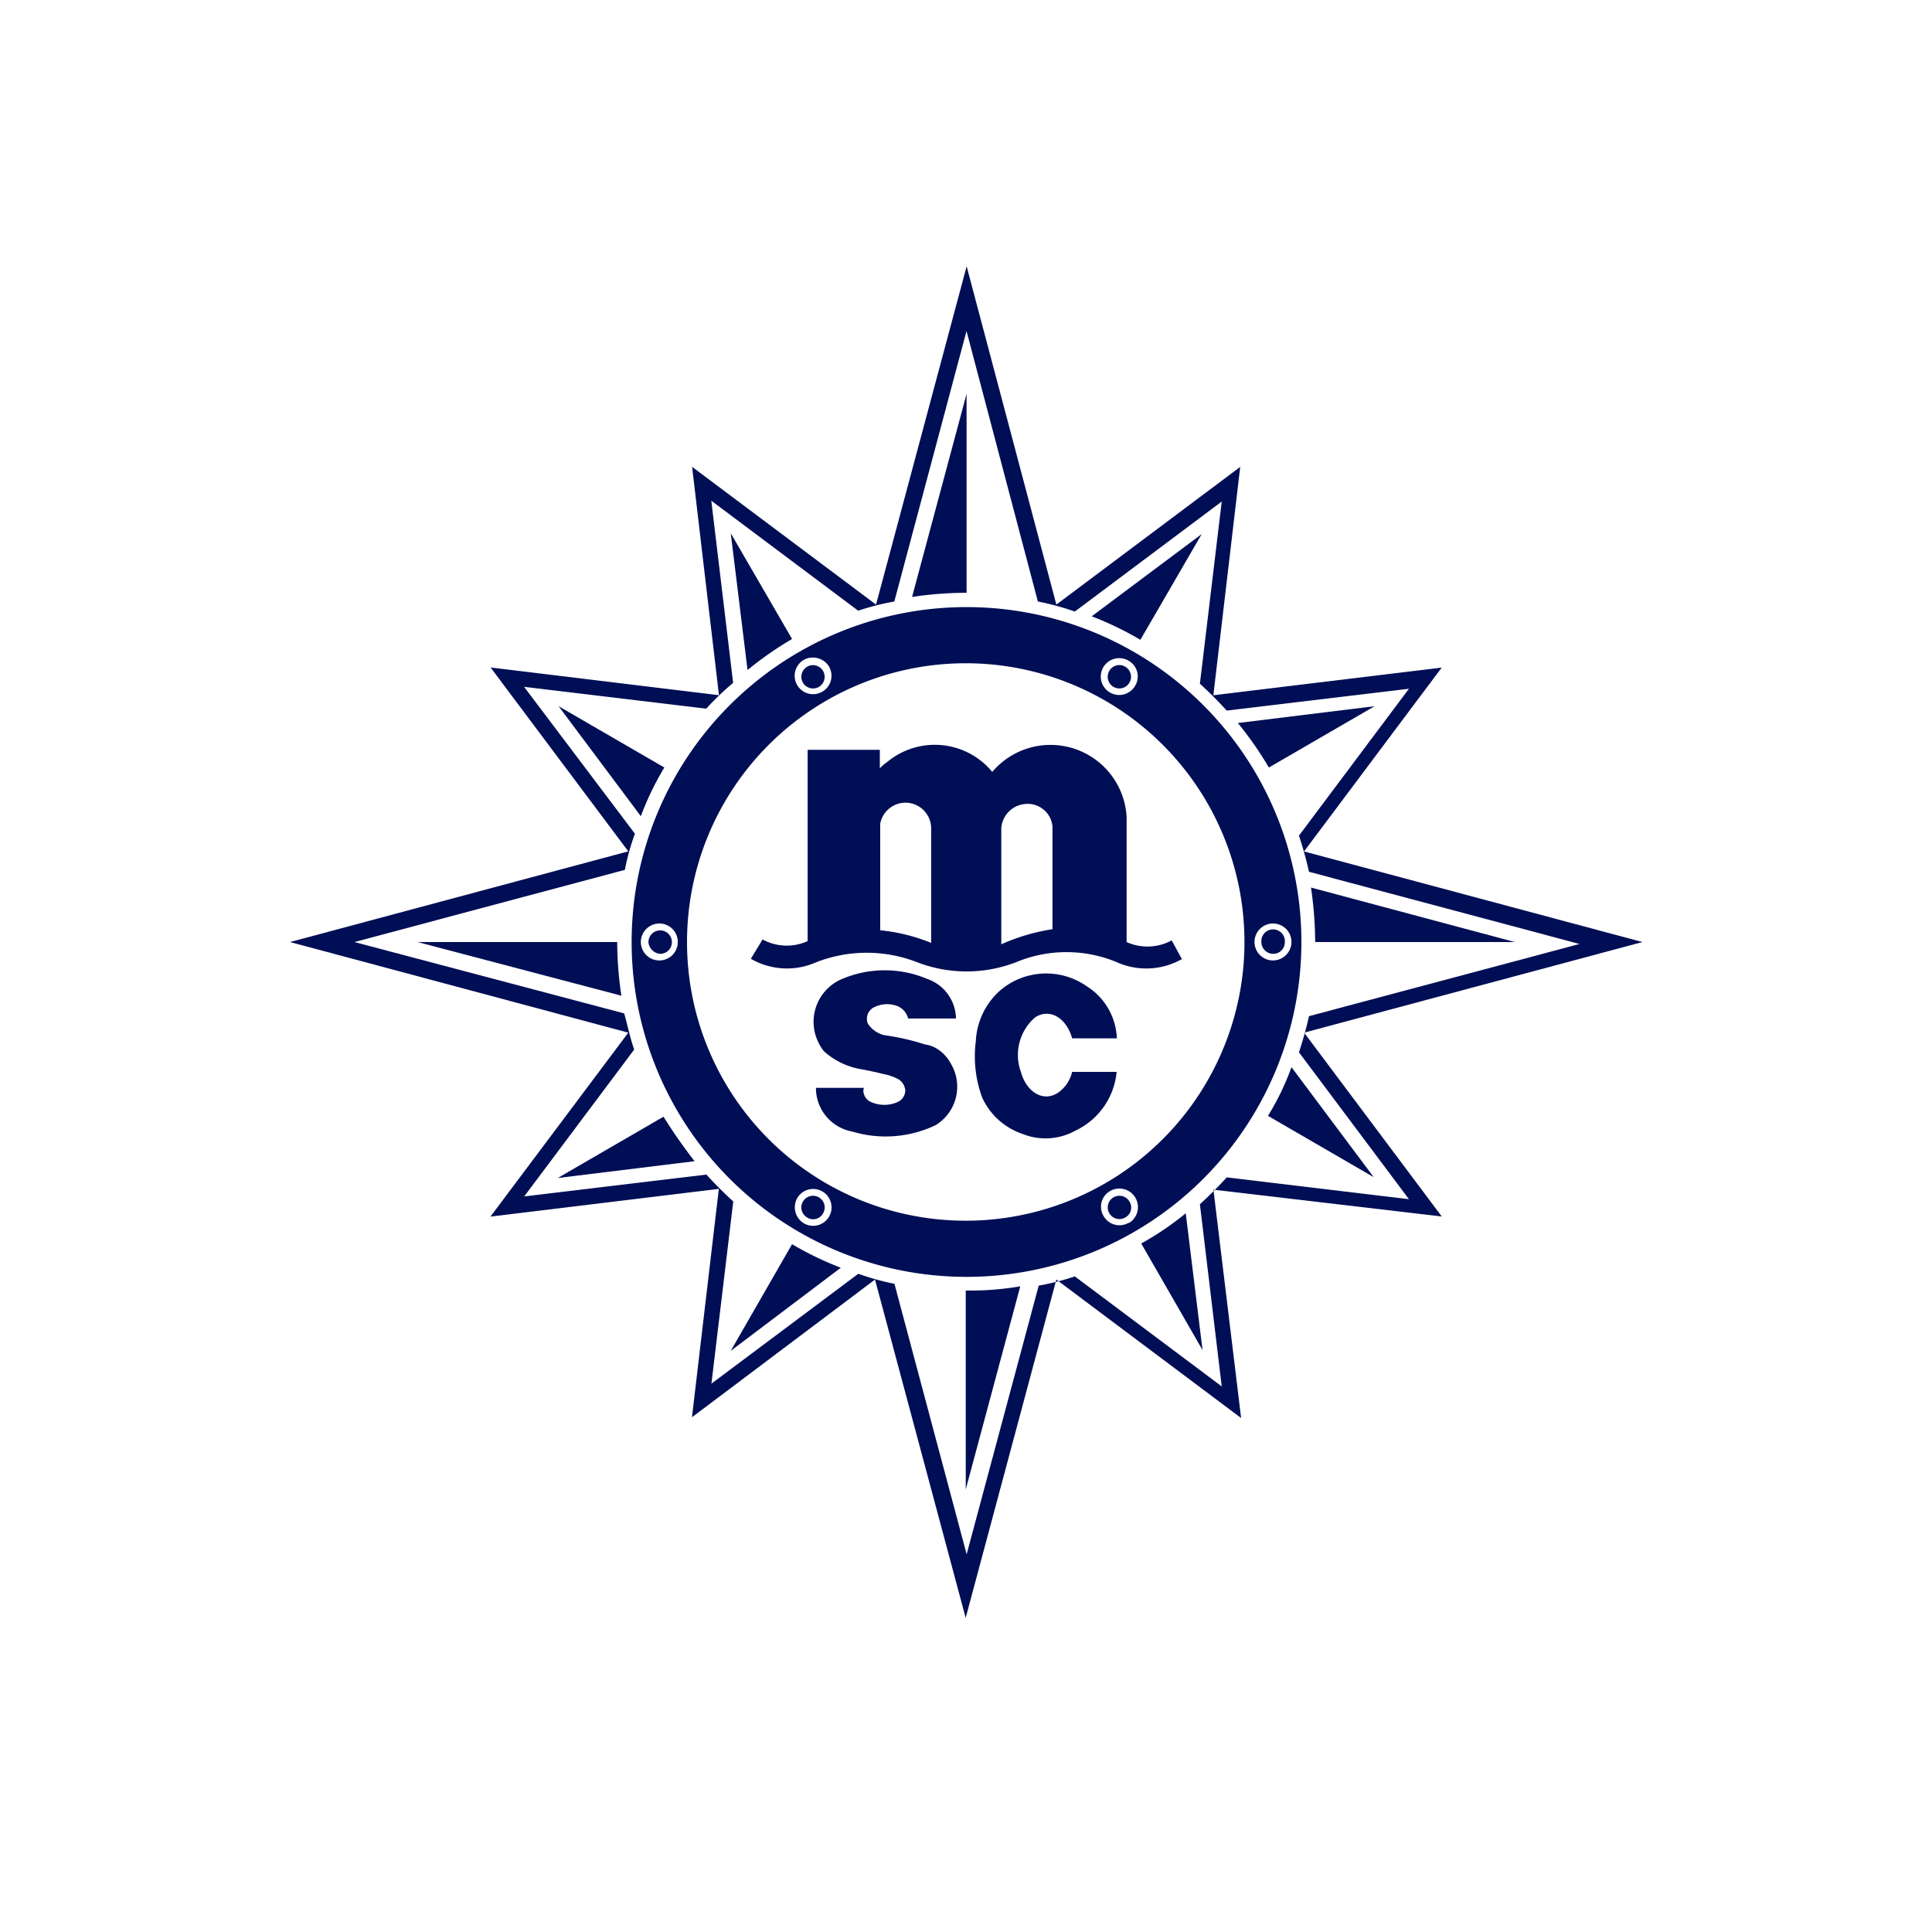 <svg xmlns="http://www.w3.org/2000/svg" class="svg-armateur-mini" viewBox="0 0 30 30"><g data-name="Icone MSC"><path fill="none" d="M0 0h30v30H0z" data-name="Rectangle 2995"/><g fill="#000e55" data-name="Groupe 13"><path d="m14.162 9.271.847-3.155v3.089a5.558 5.558 0 0 0-.847.065Z" data-name="Tracé 20"/><path d="m9.951 12.674-1.277-1.708 1.642.952a4.474 4.474 0 0 0-.365.756" data-name="Tracé 21"/><path d="m9.652 15.462-3.168-.834h3.1a5.7 5.7 0 0 0 .065.834Z" data-name="Tracé 22"/><path d="m11.608 10.405-.261-2.125.952 1.642a5.415 5.415 0 0 0-.691.482Z" data-name="Tracé 23"/><path d="m13.055 19.686-1.708 1.29.952-1.656a5.054 5.054 0 0 0 .756.365Z" data-name="Tracé 24"/><path d="m15.843 19.973-.847 3.155v-3.089a4.553 4.553 0 0 0 .847-.065Z" data-name="Tracé 25"/><path d="m10.786 18.031-2.125.261 1.642-.952a8.21 8.21 0 0 0 .482.691Z" data-name="Tracé 26"/><path d="m20.054 16.571 1.277 1.708-1.642-.952a4.043 4.043 0 0 0 .365-.756" data-name="Tracé 27"/><path d="m20.354 13.781 3.168.847h-3.1a6.026 6.026 0 0 0-.065-.847Z" data-name="Tracé 28"/><path d="m18.412 18.839.261 2.125-.952-1.655a4.616 4.616 0 0 0 .691-.469Z" data-name="Tracé 29"/><path d="m16.952 9.57 1.708-1.277-.952 1.642a5.055 5.055 0 0 0-.756-.365" data-name="Tracé 30"/><path d="m19.22 11.227 2.125-.261-1.642.952a5.417 5.417 0 0 0-.482-.691Z" data-name="Tracé 31"/><path fill-rule="evenodd" d="m15.01 24.135-1.121-4.2a3.952 3.952 0 0 1-.561-.156l-2.281 1.706.339-2.829a6.309 6.309 0 0 1-.417-.417l-2.829.339 1.708-2.281c-.065-.182-.1-.365-.156-.561l-4.189-1.108 4.2-1.121a3.519 3.519 0 0 1 .156-.561l-1.721-2.281 2.829.339a4.092 4.092 0 0 1 .417-.4l-.339-2.829 2.281 1.708a3.922 3.922 0 0 1 .561-.143l1.121-4.2 1.108 4.2a4.127 4.127 0 0 1 .574.156l2.281-1.708-.339 2.829c.143.13.274.261.417.417l2.829-.339-1.708 2.281a5.769 5.769 0 0 1 .156.561l4.2 1.121-4.2 1.121a5.77 5.77 0 0 1-.156.561l1.708 2.281-2.829-.339c-.13.143-.274.287-.417.417l.339 2.829-2.281-1.708a3.921 3.921 0 0 1-.561.143zm1.393-4.266-1.408 5.253-1.408-5.253-2.842 2.138.417-3.546-3.546.43 2.14-2.856-5.253-1.407 5.253-1.408-2.138-2.855 3.546.43-.417-3.546 2.856 2.139 1.407-5.253 1.393 5.253 2.855-2.138-.417 3.546 3.546-.43-2.138 2.855 5.254 1.407-5.253 1.407 2.138 2.855-3.546-.417.43 3.546z" data-name="Tracé 32"/><path d="M19.95 14.628a.178.178 0 0 1-.182.183.186.186 0 0 1-.182-.183.183.183 0 1 1 .365 0Z" data-name="Tracé 33"/><path d="M17.473 10.353a.181.181 0 1 1-.248.065.178.178 0 0 1 .248-.065" data-name="Tracé 34"/><path d="M12.533 10.353a.181.181 0 1 1-.065.248.183.183 0 0 1 .065-.248" data-name="Tracé 35"/><path d="M10.069 14.628a.182.182 0 1 1 .182.183.2.2 0 0 1-.182-.183" data-name="Tracé 36"/><path d="M12.533 18.905a.181.181 0 1 1 .248-.065.175.175 0 0 1-.248.065" data-name="Tracé 37"/><path fill-rule="evenodd" d="M10.668 14.627a4.328 4.328 0 1 1 4.328 4.328 4.325 4.325 0 0 1-4.328-4.328m-.86 0a5.2 5.2 0 1 1 5.2 5.2 5.2 5.2 0 0 1-5.2-5.2m10.246 0a.287.287 0 1 0-.287.287.289.289 0 0 0 .287-.287m-2.529-4.367a.286.286 0 1 0 .1.391.28.28 0 0 0-.1-.391m-5.045-.013a.286.286 0 1 0 .391.1.294.294 0 0 0-.391-.1m-2.529 4.38a.287.287 0 1 0 .287-.287.289.289 0 0 0-.287.287m2.529 4.367a.286.286 0 1 0-.1-.391.291.291 0 0 0 .1.391m5.045 0a.288.288 0 1 0-.287-.5.28.28 0 0 0-.1.391.283.283 0 0 0 .391.1Z" data-name="Tracé 38"/><path d="M17.473 18.905a.181.181 0 1 1 .065-.248.175.175 0 0 1-.065.248" data-name="Tracé 39"/><path fill-rule="evenodd" d="M13.406 16.935a.2.2 0 0 0 .13.182.508.508 0 0 0 .391 0 .2.2 0 0 0 .13-.182.221.221 0 0 0-.117-.182.9.9 0 0 0-.169-.065c-.078-.013-.156-.039-.235-.052-.039-.013-.078-.013-.117-.026a1.152 1.152 0 0 1-.626-.287.738.738 0 0 1-.1-.169.721.721 0 0 1 .352-.939 1.692 1.692 0 0 1 1.356-.013.659.659 0 0 1 .443.613h-.743a.28.28 0 0 0-.222-.209.438.438 0 0 0-.287.026.2.2 0 0 0-.117.261.421.421 0 0 0 .261.182 3.61 3.61 0 0 1 .626.143.483.483 0 0 1 .235.1.614.614 0 0 1 .169.2.7.7 0 0 1-.235.952 1.8 1.8 0 0 1-1.3.1.686.686 0 0 1-.561-.678h.743Zm3.937-.8a1 1 0 0 0-.469-.821 1.1 1.1 0 0 0-1.343.065 1.123 1.123 0 0 0-.378.782 1.853 1.853 0 0 0 .1.886 1.063 1.063 0 0 0 .626.561.957.957 0 0 0 .821-.052 1.123 1.123 0 0 0 .639-.912h-.691a.546.546 0 0 1-.222.326c-.222.143-.482 0-.574-.326a.771.771 0 0 1 .222-.847c.222-.143.482 0 .574.326h.691Zm-1-1.708v-1.59a.386.386 0 0 0-.43-.352.405.405 0 0 0-.365.378v1.8a3.068 3.068 0 0 1 .8-.235Zm-1.884.214v-1.786a.4.4 0 0 0-.4-.391.4.4 0 0 0-.391.326v1.655a2.841 2.841 0 0 1 .8.2Zm3.9.248a1.121 1.121 0 0 1-1.017.052 2.033 2.033 0 0 0-1.564 0 2.134 2.134 0 0 1-1.538 0 2.159 2.159 0 0 0-1.564 0 1.121 1.121 0 0 1-1.017-.053l.182-.3a.788.788 0 0 0 .7.026v-2.971h1.121v.287a.842.842 0 0 1 .117-.1 1.157 1.157 0 0 1 1.629.156 1.184 1.184 0 0 1 2.086.7v1.942a.785.785 0 0 0 .7-.026l.156.287Z" data-name="Tracé 40"/></g></g></svg>